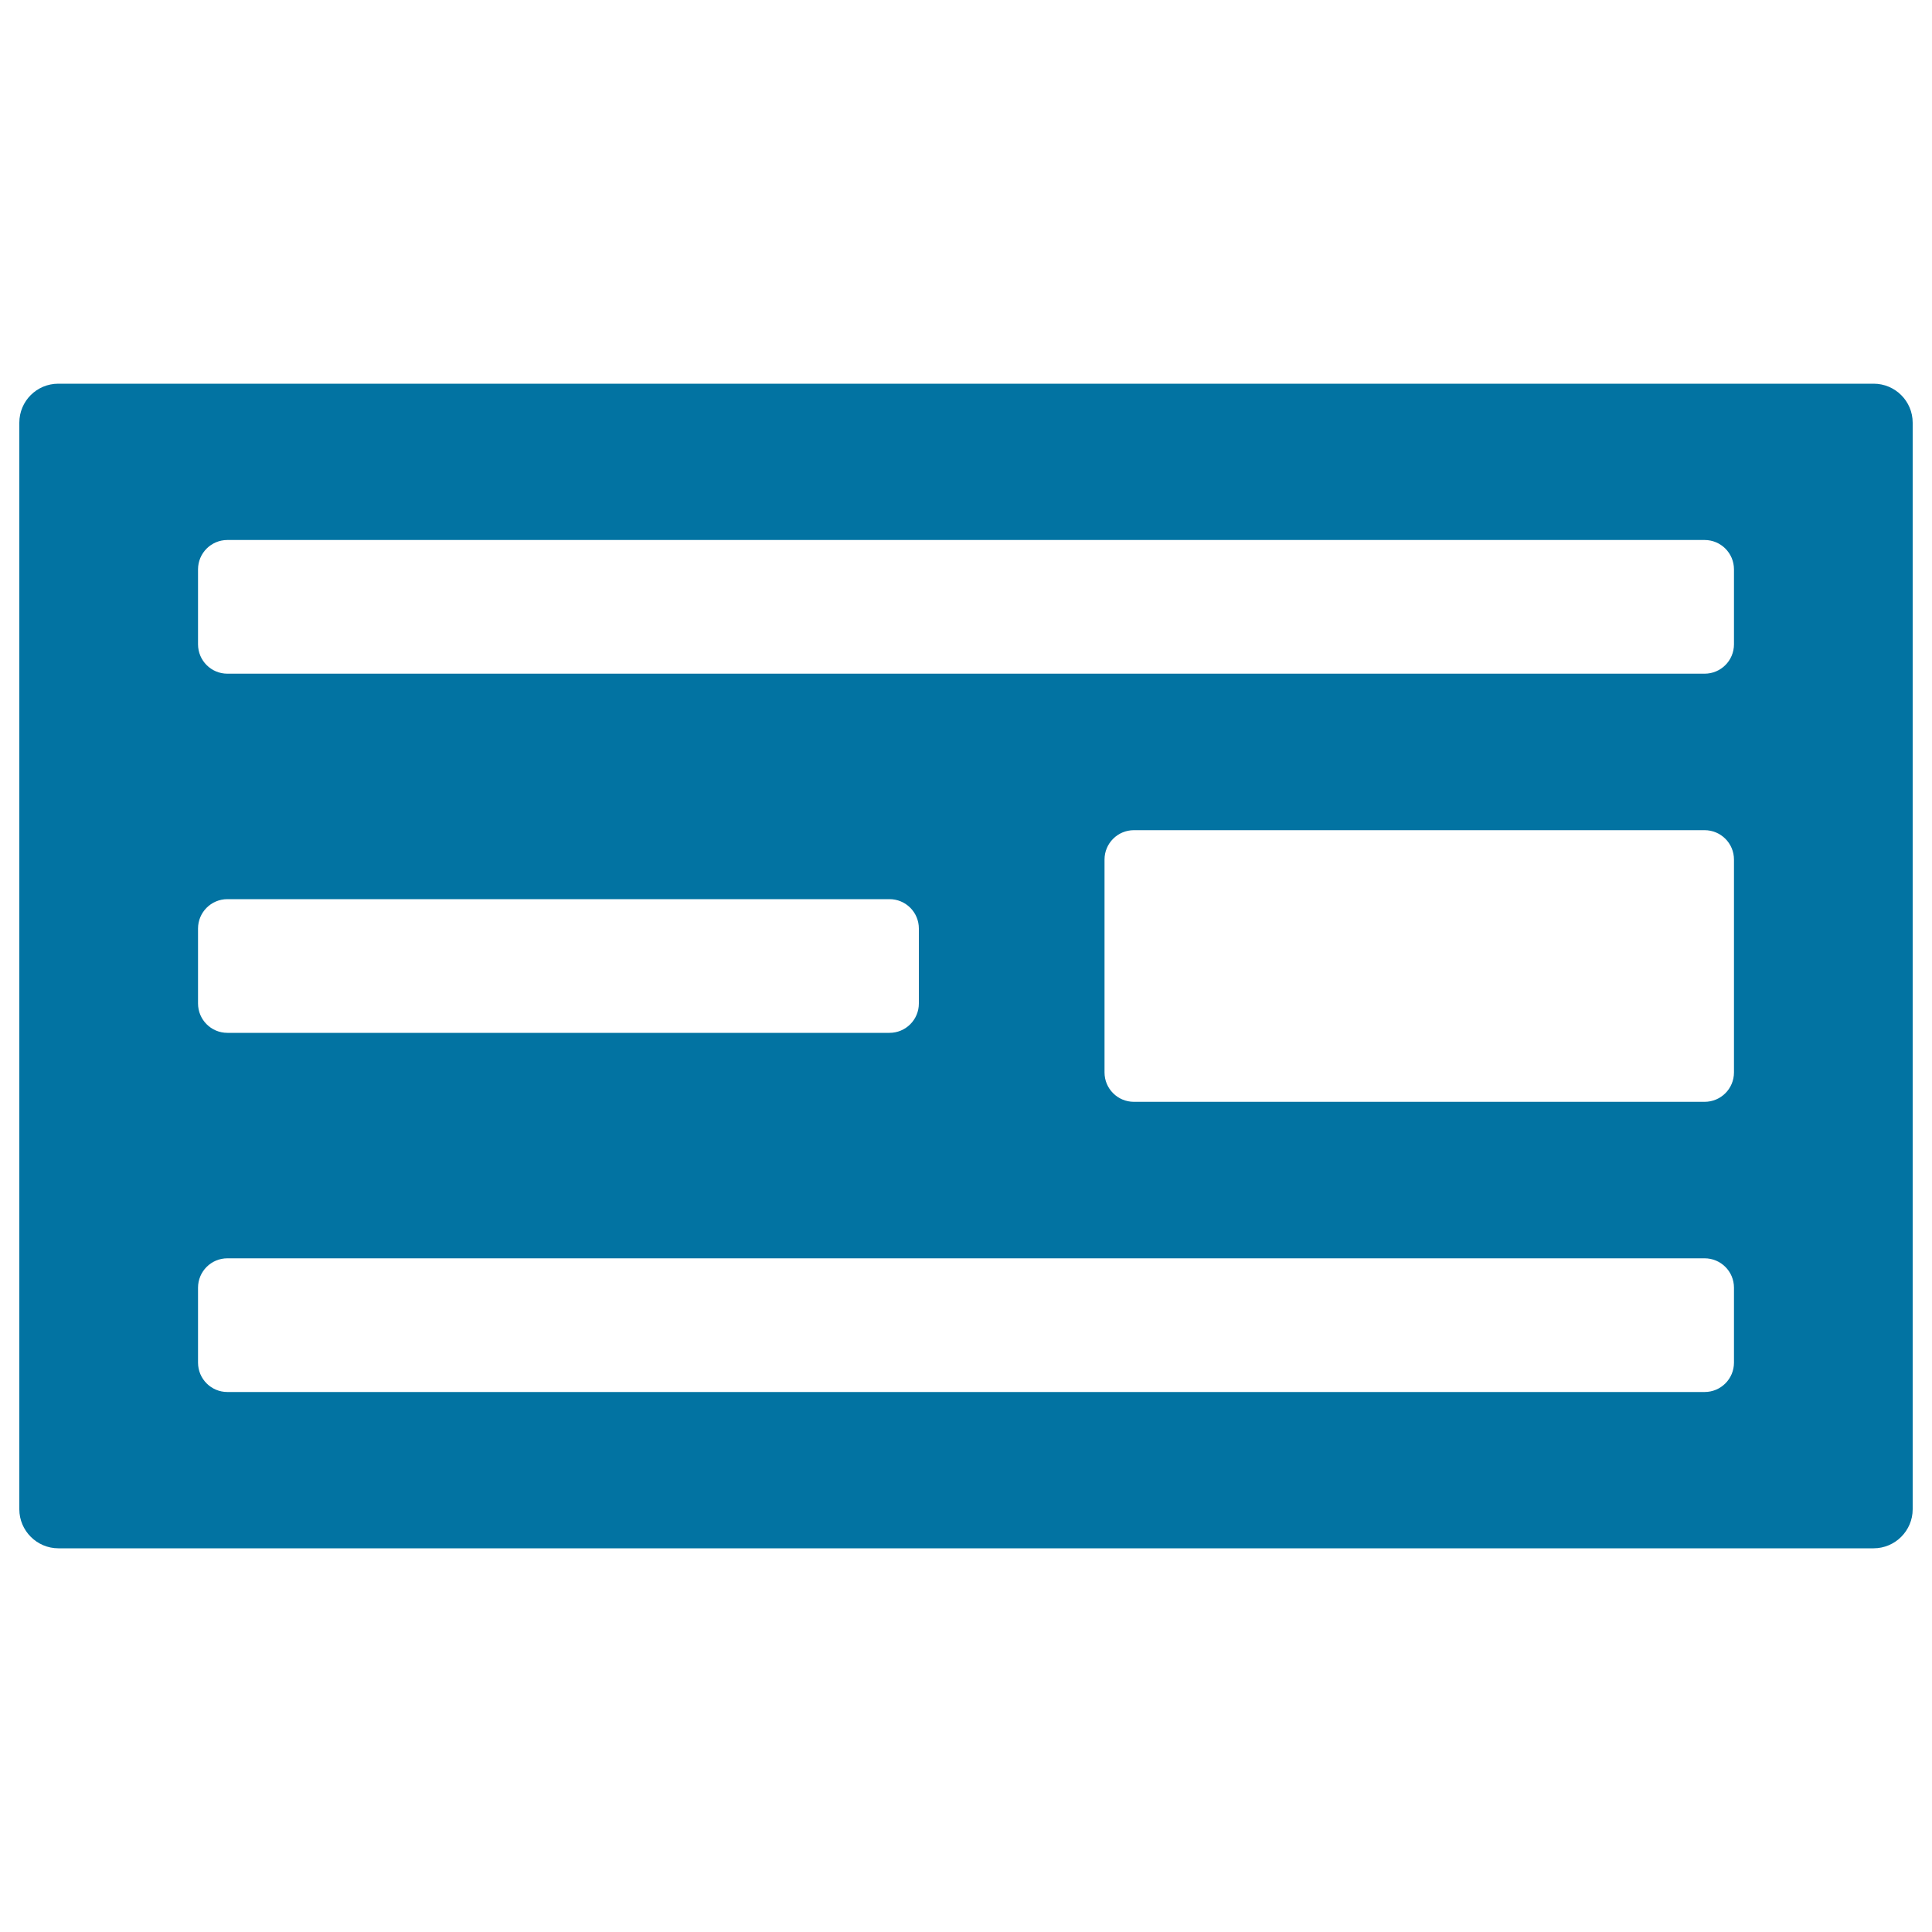 <svg xmlns="http://www.w3.org/2000/svg" viewBox="0 0 1000 1000" style="fill:#0273a2">
<title>Horizontal Rectangles Lines SVG icon</title>
<g><path d="M10,218.8v562.4c0,11.1,9.1,20.2,20.2,20.2h939.6c11.1,0,20.2-9.1,20.2-20.2V218.8c0-11.2-9.1-20.2-20.2-20.2H30.2C19,198.6,10,207.6,10,218.8z M897.5,555.1c0,8.4-6.8,15.2-15.2,15.2H586.9c-8.4,0-15.2-6.8-15.2-15.2V444.9c0-8.4,6.8-15.2,15.2-15.2h295.4c8.4,0,15.2,6.8,15.2,15.2V555.1z M102.5,666.5c0-8.4,6.8-15.2,15.2-15.2h764.6c8.4,0,15.2,6.8,15.2,15.2v38.8c0,8.4-6.8,15.2-15.2,15.2H117.7c-8.4,0-15.2-6.8-15.2-15.2V666.5z M102.5,480.6c0-8.4,6.8-15.2,15.2-15.2h342.7c8.4,0,15.2,6.8,15.2,15.2v38.8c0,8.4-6.8,15.2-15.2,15.2H117.7c-8.4,0-15.2-6.8-15.2-15.2V480.6z M102.5,294.7c0-8.4,6.8-15.2,15.2-15.2h764.6c8.4,0,15.2,6.8,15.2,15.2v38.8c0,8.4-6.8,15.2-15.2,15.2H117.7c-8.4,0-15.2-6.8-15.2-15.2V294.7z"/></g>
</svg>